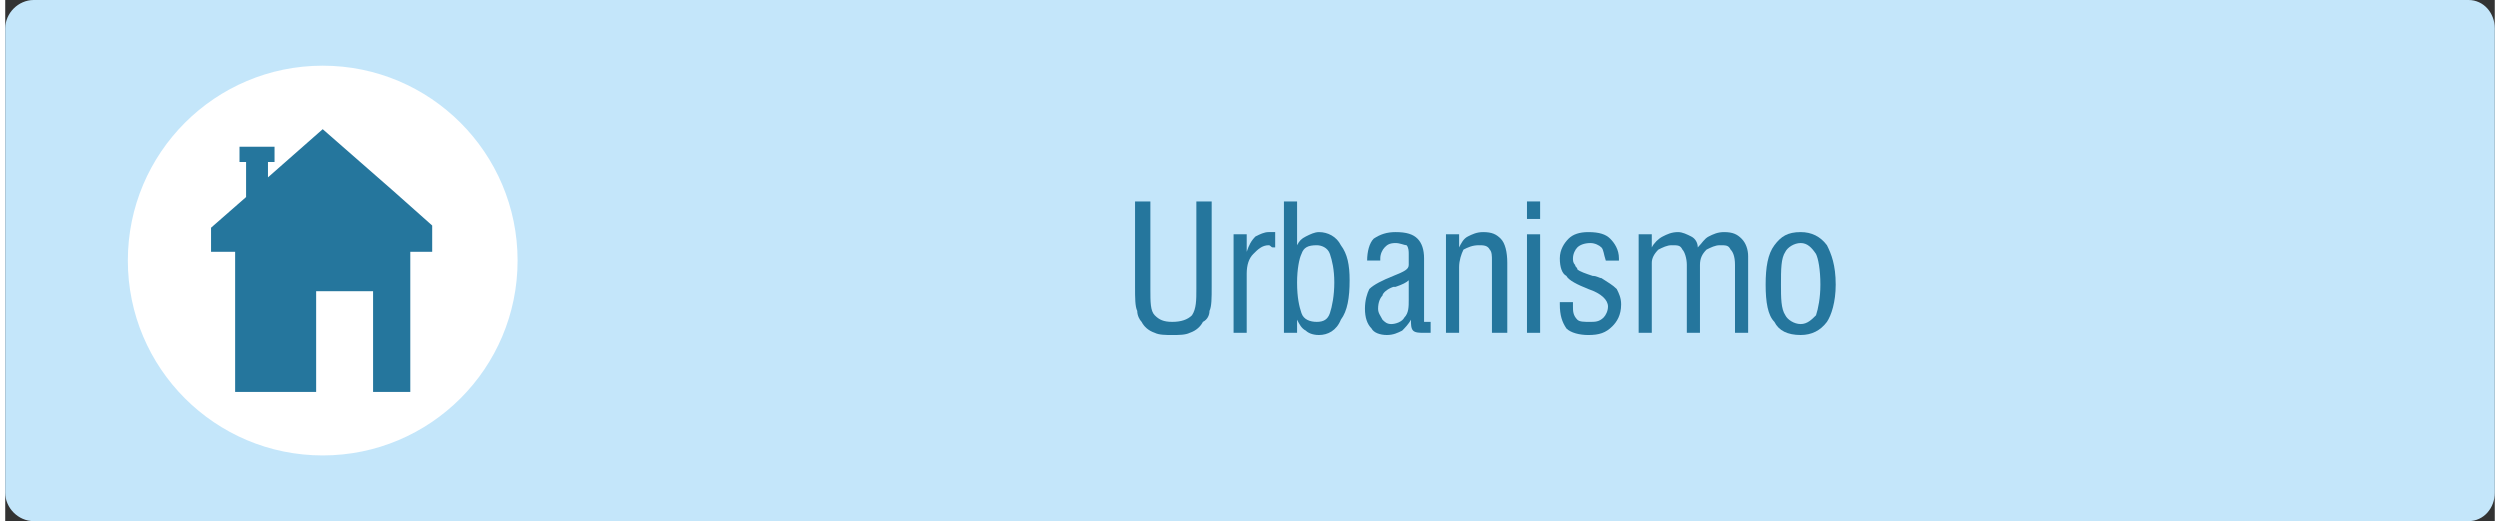 <?xml version="1.0" encoding="UTF-8"?>
<!DOCTYPE svg PUBLIC "-//W3C//DTD SVG 1.1//EN" "http://www.w3.org/Graphics/SVG/1.1/DTD/svg11.dtd">
<!-- Creator: CorelDRAW X8 -->
<svg xmlns="http://www.w3.org/2000/svg" xml:space="preserve" width="1089px" height="227px" version="1.1" style="shape-rendering:geometricPrecision; text-rendering:geometricPrecision; image-rendering:optimizeQuality; fill-rule:evenodd; clip-rule:evenodd"
viewBox="0 0 1137 238"
 xmlns:xlink="http://www.w3.org/1999/xlink">
 <rect x="0" y="0" width="1137" height="238" fill="#333333" stroke="none"/>
 <defs>
  <style type="text/css">
   <![CDATA[
    .fil3 {fill:#25769D}
    .fil0 {fill:#C4E6FA}
    .fil2 {fill:white}
    .fil1 {fill:#25769D;fill-rule:nonzero}
   ]]>
  </style>
 </defs>
 <g id="Camada_x0020_1">
  <path class="fil0" d="M1125 0l-105 0 -906 0 -101 0c-7,0 -13,6 -13,13l0 212c0,7 6,13 13,13l101 0 906 0 105 0c7,0 12,-6 12,-13l0 -212c0,-7 -5,-13 -12,-13z"/>
  <path class="fil1" d="M516 92l7 0 0 40c0,6 0,10 2,12 2,2 4,3 8,3 4,0 7,-1 9,-3 2,-3 2,-7 2,-12l0 -40 7 0 0 39c0,5 0,9 -1,11 0,2 -1,4 -3,5 -1,2 -3,4 -6,5 -2,1 -5,1 -8,1 -3,0 -6,0 -8,-1 -3,-1 -5,-3 -6,-5 -1,-1 -2,-3 -2,-5 -1,-2 -1,-6 -1,-11l0 -39z"/>
  <path id="1" class="fil1" d="M561 152l0 -45 6 0 0 8c1,-3 2,-5 4,-7 2,-1 4,-2 6,-2 1,0 1,0 2,0 0,0 1,0 1,0l0 7c0,0 -1,0 -1,0 -1,0 -1,-1 -2,-1 -3,0 -5,2 -7,4 -2,2 -3,5 -3,9l0 27 -6 0z"/>
  <path id="2" class="fil1" d="M590 129c0,7 1,11 2,14 1,3 4,4 7,4 3,0 5,-1 6,-4 1,-3 2,-8 2,-14 0,-6 -1,-10 -2,-13 -1,-3 -4,-4 -6,-4 -4,0 -6,1 -7,4 -1,2 -2,7 -2,13zm-6 23l0 -60 6 0 0 20c1,-2 2,-3 4,-4 2,-1 4,-2 6,-2 4,0 8,2 10,6 3,4 4,9 4,16 0,8 -1,14 -4,18 -2,5 -6,7 -10,7 -3,0 -5,-1 -6,-2 -2,-1 -3,-3 -4,-5l0 6 -6 0z"/>
  <path id="3" class="fil1" d="M641 128c-1,1 -3,2 -6,3 0,0 -1,0 -1,0 -3,1 -5,3 -5,4 -1,1 -2,3 -2,6 0,2 1,3 2,5 1,1 2,2 4,2 2,0 5,-1 6,-3 2,-2 2,-5 2,-8l0 -9zm10 24c-1,0 -1,0 -2,0 0,0 -1,0 -1,0 -2,0 -4,0 -5,-1 -1,-1 -1,-3 -1,-5 -1,2 -3,4 -4,5 -2,1 -4,2 -7,2 -3,0 -6,-1 -7,-3 -2,-2 -3,-5 -3,-9 0,-4 1,-7 2,-9 2,-2 6,-4 11,-6l0 0c5,-2 7,-3 7,-5l0 -5c0,-1 0,-3 -1,-4 -1,0 -3,-1 -5,-1 -3,0 -4,1 -5,2 -1,1 -2,3 -2,5l0 1 -6 0c0,-4 1,-8 3,-10 3,-2 6,-3 10,-3 5,0 8,1 10,3 2,2 3,5 3,9l0 26c0,1 0,2 0,3 1,0 1,0 2,0 0,0 1,0 1,0 0,0 0,0 0,0l0 5z"/>
  <path id="4" class="fil1" d="M658 152l0 -45 6 0 0 6c1,-2 2,-4 4,-5 2,-1 4,-2 7,-2 4,0 6,1 8,3 2,2 3,6 3,11l0 32 -7 0 0 -33c0,-2 0,-4 -1,-5 -1,-2 -3,-2 -5,-2 -3,0 -5,1 -7,2 -1,2 -2,5 -2,8l0 30 -6 0z"/>
  <path id="5" class="fil1" d="M695 100l0 -8 6 0 0 8 -6 0zm0 52l0 -45 6 0 0 45 -6 0z"/>
  <path id="6" class="fil1" d="M710 138l6 0c0,1 0,1 0,1 0,0 0,1 0,1 0,2 0,4 2,6 1,1 3,1 6,1 2,0 4,0 6,-2 1,-1 2,-3 2,-5 0,-3 -3,-6 -9,-8l0 0c-5,-2 -9,-4 -10,-6 -2,-1 -3,-4 -3,-8 0,-4 2,-7 4,-9 2,-2 5,-3 9,-3 5,0 8,1 10,3 2,2 4,5 4,9l0 1 -6 0c-1,-3 -1,-5 -2,-6 -1,-1 -3,-2 -5,-2 -3,0 -5,1 -6,2 -1,1 -2,3 -2,5 0,1 0,2 1,3 0,1 1,1 1,2 1,1 4,2 7,3 2,0 3,1 4,1 3,2 5,3 7,5 1,2 2,4 2,7 0,5 -2,8 -4,10 -3,3 -6,4 -11,4 -4,0 -8,-1 -10,-3 -2,-3 -3,-6 -3,-11l0 -1z"/>
  <path id="7" class="fil1" d="M746 152l0 -45 6 0 0 6c1,-2 3,-4 5,-5 2,-1 4,-2 7,-2 2,0 4,1 6,2 2,1 3,3 3,5 2,-2 3,-4 5,-5 2,-1 4,-2 7,-2 4,0 6,1 8,3 2,2 3,5 3,8l0 35 -6 0 0 -31c0,-4 -1,-6 -2,-7 -1,-2 -2,-2 -5,-2 -2,0 -4,1 -6,2 -2,2 -3,4 -3,7l0 31 -6 0 0 -31c0,-3 -1,-6 -2,-7 -1,-2 -2,-2 -5,-2 -2,0 -4,1 -6,2 -2,2 -3,4 -3,6l0 32 -6 0z"/>
  <path id="8" class="fil1" d="M804 130c0,-8 1,-14 4,-18 3,-4 6,-6 12,-6 5,0 9,2 12,6 2,4 4,9 4,18 0,8 -2,14 -4,17 -3,4 -7,6 -12,6 -6,0 -10,-2 -12,-6 -3,-3 -4,-9 -4,-17zm7 0c0,6 0,11 2,14 1,2 4,4 7,4 3,0 5,-2 7,-4 1,-3 2,-8 2,-14 0,-7 -1,-12 -2,-14 -2,-3 -4,-5 -7,-5 -3,0 -6,2 -7,4 -2,3 -2,8 -2,15z"/>
  <circle class="fil2" cx="145" cy="119" r="89"/>
  <polygon class="fil3" points="185,115 185,179 168,179 168,133 142,133 142,179 105,179 105,115 94,115 94,104 110,90 110,74 107,74 107,67 123,67 123,74 120,74 120,81 145,59 177,87 195,103 195,115 "/>
 </g>
</svg>
